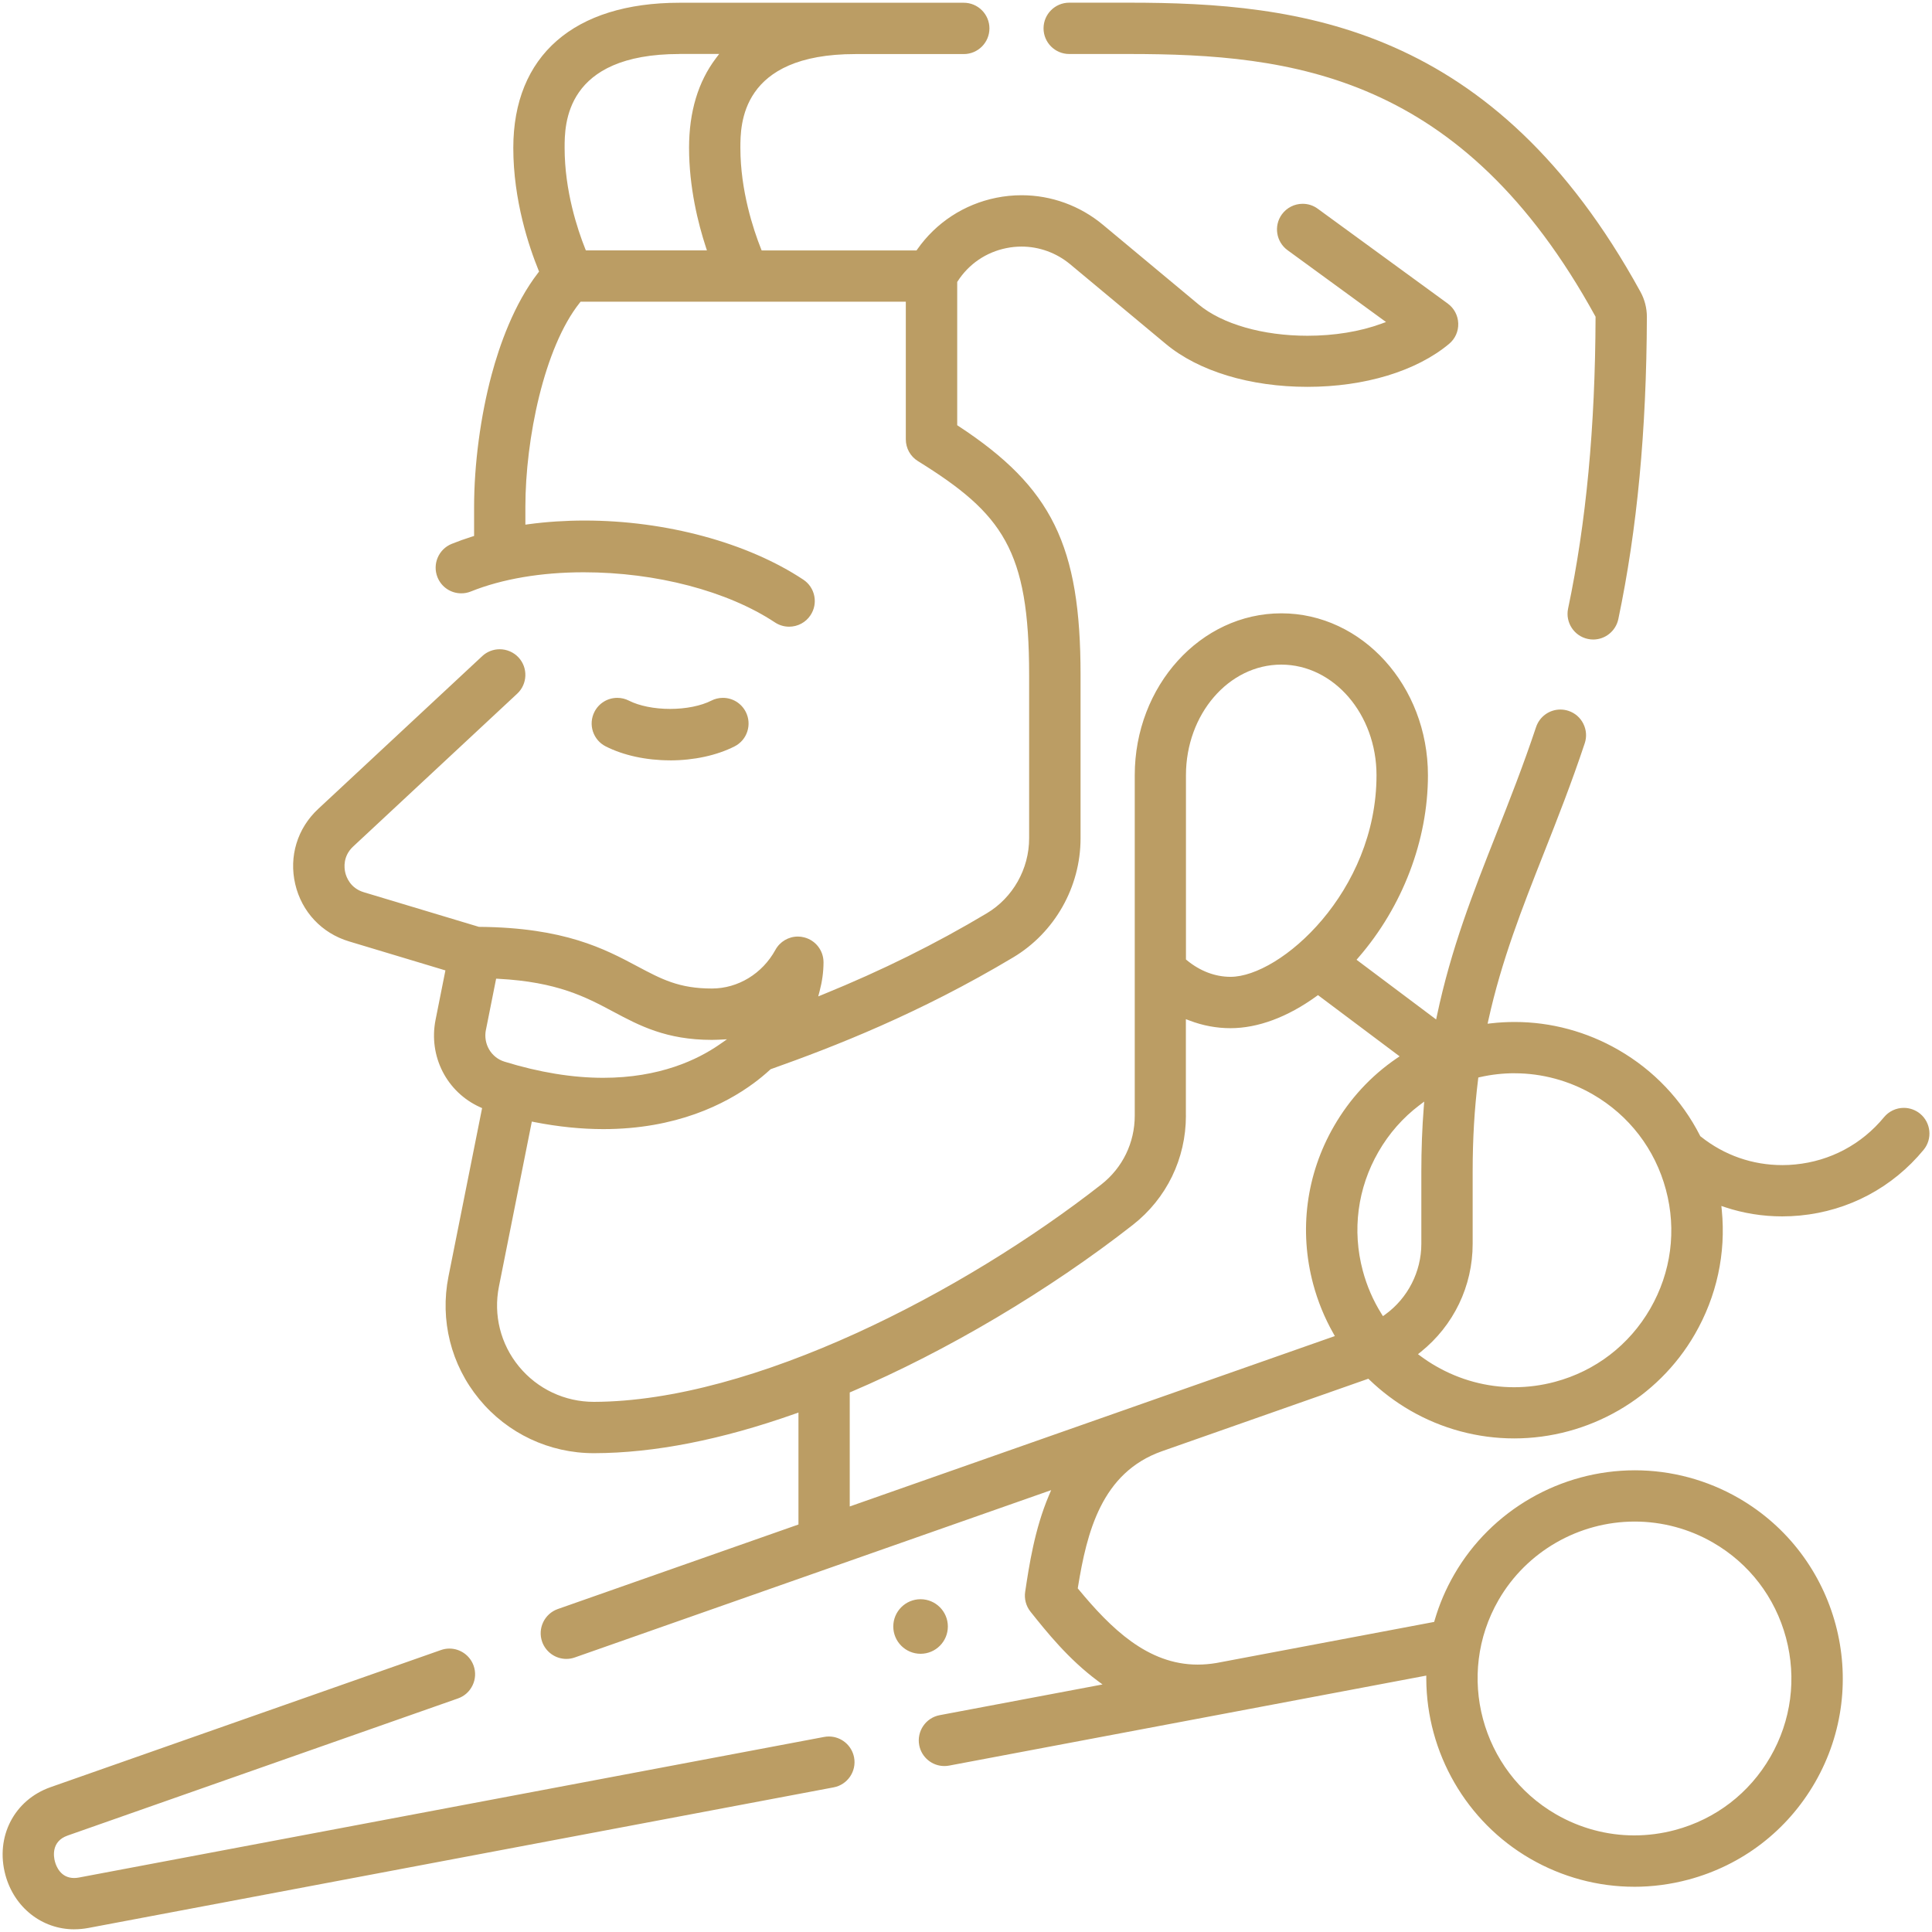 <?xml version="1.0" encoding="UTF-8"?>
<svg id="Capa_1" data-name="Capa 1" xmlns="http://www.w3.org/2000/svg" width="512" height="512" viewBox="0 0 512 512">
  <defs>
    <style>
      .cls-1 {
        fill: #bb9d64;
        stroke-width: 0px;
      }
    </style>
  </defs>
  <path class="cls-1" d="M19.7,511.29c-8.61,0-15.96-5.81-18.28-14.45-2.7-10.07,2.34-19.84,12-23.23l103.43-36.33c.73-.26,1.49-.39,2.25-.39,2.88,0,5.46,1.83,6.42,4.55.6,1.71.5,3.56-.29,5.2-.79,1.64-2.16,2.87-3.88,3.47l-103.43,36.33c-4.42,1.55-3.7,5.65-3.37,6.87.35,1.32,1.55,4.38,5.09,4.38.4,0,.82-.04,1.25-.12l197.5-37.26c.42-.08.84-.12,1.27-.12,3.26,0,6.07,2.33,6.68,5.54.7,3.68-1.74,7.25-5.42,7.94l-197.5,37.26c-1.24.23-2.49.35-3.72.35ZM433.06,500.01c-9.59,0-19.09-2.56-27.5-7.42-16.95-9.78-27.51-28.06-27.58-47.7v-.84s-52.11,9.84-52.4,9.89c-.34.07-73.3,13.82-74.04,13.96-.42.08-.85.12-1.27.12-3.26,0-6.07-2.33-6.67-5.54-.69-3.68,1.74-7.25,5.42-7.94l43.16-8.14-1.28-.95c-7.8-5.79-13.58-13.04-17.81-18.34-1.18-1.47-1.69-3.39-1.41-5.25,1.05-7,2.5-16.59,6.27-25.5l.62-1.46-126.23,44.34c-.73.26-1.49.39-2.25.39-2.88,0-5.46-1.83-6.42-4.55-1.24-3.54.62-7.42,4.16-8.67l63.77-22.4v-29.67l-.93.33c-19.45,6.89-37.35,10.41-53.2,10.44h-.1c-11.81,0-22.89-5.22-30.38-14.33-7.48-9.09-10.44-20.93-8.14-32.48l8.91-44.64-.51-.23c-8.88-4-13.74-13.53-11.82-23.17l2.61-13.09-25.55-7.69c-7.21-2.17-12.54-7.84-14.25-15.18-1.71-7.33.56-14.78,6.07-19.91l43.49-40.51c1.26-1.18,2.91-1.82,4.63-1.82,1.88,0,3.7.79,4.98,2.16,2.55,2.74,2.4,7.06-.34,9.61l-43.48,40.51c-2.74,2.55-2.38,5.66-2.1,6.87.28,1.22,1.33,4.16,4.92,5.24l30.52,9.18h.1c22.59.18,33.28,5.88,41.86,10.45,6.42,3.42,11.06,5.89,19.76,5.89,6.92,0,13.37-3.92,16.84-10.24,1.19-2.18,3.48-3.53,5.95-3.53.57,0,1.14.07,1.69.22,3.01.77,5.11,3.48,5.11,6.59,0,2.5-.35,5.09-1.04,7.69l-.36,1.36,1.3-.53c15.6-6.35,29.79-13.38,43.36-21.49,6.93-4.14,11.23-11.76,11.23-19.88v-43.3c0-33.08-7-42.72-29.47-56.66-2.01-1.25-3.21-3.41-3.21-5.78v-36.46h-86.19l-.21.26c-9.47,11.87-14.42,36.2-14.42,54.11v4.71l.79-.11c4.81-.65,9.84-.98,14.95-.98,21.46,0,43.11,5.85,57.91,15.66,1.51,1,2.55,2.54,2.91,4.32s0,3.59-1,5.11c-1.26,1.91-3.38,3.04-5.67,3.04-1.33,0-2.63-.39-3.75-1.13-12.57-8.32-31.51-13.29-50.68-13.29-11.28,0-21.62,1.76-29.91,5.09-.81.33-1.66.49-2.53.49-2.79,0-5.27-1.67-6.31-4.26-1.4-3.48.29-7.45,3.77-8.85,1.73-.7,3.56-1.35,5.44-1.94l.49-.15v-7.7c0-11.28,1.7-24.06,4.65-35.07,2.07-7.71,5.89-18.65,12.32-26.98l.25-.32-.15-.37c-2.49-6.12-6.68-18.47-6.68-32.4,0-24.45,16.06-38.47,44.06-38.47h75.32c3.75,0,6.8,3.05,6.8,6.8s-3.05,6.8-6.8,6.8h-28.74c-30.46,0-30.46,18.72-30.46,24.87,0,11.27,3.42,21.59,5.46,26.73l.18.44h41.04l.21-.3c4.97-7.09,12.4-11.94,20.93-13.66,2.22-.45,4.48-.67,6.73-.67,7.83,0,15.47,2.78,21.53,7.83l25.37,21.13c6.22,5.18,17,8.28,28.82,8.28,7.11,0,13.89-1.1,19.6-3.19l1.23-.45-26.1-19.04c-3.03-2.21-3.7-6.47-1.49-9.5,1.28-1.75,3.33-2.79,5.5-2.79,1.45,0,2.83.45,4,1.31l34.44,25.12c1.7,1.24,2.72,3.17,2.79,5.27.07,2.11-.82,4.09-2.45,5.44-8.67,7.22-22.35,11.37-37.52,11.37s-28.85-4.14-37.52-11.37l-25.37-21.13c-3.62-3.01-8.18-4.67-12.86-4.67-1.34,0-2.69.13-4.01.4-5.38,1.08-9.98,4.21-12.94,8.81l-.11.17v37.96l.32.21c24.8,16.27,32.37,31.68,32.37,65.97v43.3c0,12.88-6.84,24.97-17.85,31.55-24.92,14.89-47.39,23.64-64.18,29.6l-.13.05-.1.1c-1.39,1.27-2.85,2.48-4.36,3.59-7.52,5.55-20.54,12.17-39.84,12.17-5.86,0-12-.63-18.27-1.86l-.69-.14-8.72,43.73c-1.5,7.53.43,15.25,5.31,21.18,4.9,5.96,12.14,9.37,19.87,9.37,42.2-.11,97.93-29.01,134.46-57.61,5.63-4.41,8.86-11.05,8.86-18.24v-90.2c0-23.67,17.43-42.92,38.85-42.92s38.85,19.25,38.85,42.92c0,17.21-6.72,34.82-18.43,48.32l-.49.57,21.09,15.82.23-1.07c3.75-17.78,9.54-32.46,15.67-48,3.53-8.94,7.17-18.18,10.58-28.4.93-2.79,3.52-4.66,6.45-4.66.73,0,1.45.12,2.15.35,1.72.57,3.12,1.78,3.93,3.41s.95,3.47.37,5.19c-3.52,10.57-7.23,19.99-10.83,29.1-5.75,14.58-11.19,28.35-14.7,44.25l-.21.96.97-.11c2.07-.24,4.16-.35,6.23-.35,9.59,0,19.1,2.56,27.51,7.42,9.31,5.37,16.77,13.23,21.59,22.71l.07.14.12.09c6.22,4.96,13.7,7.57,21.62,7.57,1.13,0,2.28-.05,3.41-.17,9.26-.89,17.62-5.34,23.53-12.52,1.3-1.57,3.21-2.48,5.25-2.48,1.57,0,3.1.55,4.32,1.55,2.89,2.38,3.31,6.68.93,9.57-8.22,9.98-19.84,16.17-32.72,17.41-1.58.15-3.17.23-4.75.23-5.16,0-10.25-.81-15.11-2.42l-1.02-.34.11,1.07c1.14,11.48-1.33,22.87-7.15,32.95-9.82,17.01-28.17,27.58-47.88,27.58-9.62,0-19.13-2.55-27.5-7.38-3.94-2.28-7.58-5.02-10.82-8.14l-.31-.3-54.68,19.21c-16.07,5.65-19.93,21.56-22.28,36.03l-.05.31.2.25c8.58,10.37,18.34,19.96,31.56,19.96,1.63,0,3.32-.14,5.02-.43l57.67-10.88.12-.41c1.23-4.24,2.98-8.34,5.21-12.19,9.82-17.01,28.17-27.58,47.88-27.58,9.62,0,19.13,2.55,27.5,7.38,26.35,15.21,35.41,49.03,20.2,75.38-7.37,12.76-19.27,21.89-33.51,25.71-4.72,1.26-9.56,1.9-14.38,1.9ZM433.22,403.23c-14.85,0-28.68,7.96-36.08,20.78-11.46,19.86-4.63,45.34,15.22,56.8,6.33,3.66,13.5,5.59,20.73,5.59h0c3.63,0,7.27-.48,10.83-1.43,10.73-2.87,19.69-9.75,25.25-19.38,5.54-9.6,7.01-20.81,4.14-31.55-2.88-10.74-9.75-19.71-19.36-25.25-6.3-3.64-13.47-5.56-20.72-5.56ZM314.28,295.66c0,11.4-5.13,21.95-14.07,28.95-22.18,17.36-49.37,33.48-74.59,44.22l-.43.18v30.22l128.56-45.16-.41-.73c-2.31-4.07-4.1-8.46-5.33-13.03-3.81-14.24-1.86-29.11,5.51-41.87,4.19-7.25,9.76-13.29,16.58-17.95l.81-.55-21.63-16.22-.42.3c-7.64,5.53-15.51,8.46-22.77,8.46-3.69,0-7.34-.68-10.87-2.03l-.95-.36v25.58ZM401.39,284.42c-3.05,0-6.13.34-9.14,1.02l-.48.11-.06.49c-.97,7.8-1.44,15.78-1.44,24.39v19.2c0,11.2-5.02,21.64-13.78,28.67l-.71.57.73.54c1.28.95,2.64,1.84,4.02,2.63,6.33,3.66,13.5,5.59,20.72,5.59,3.63,0,7.28-.48,10.83-1.43,10.73-2.87,19.69-9.75,25.25-19.38,5.55-9.62,7.03-20.83,4.15-31.55-2.87-10.73-9.75-19.69-19.37-25.25-6.33-3.66-13.5-5.59-20.72-5.59ZM376.18,292.87c-4.41,3.34-8.07,7.5-10.87,12.36-5.55,9.62-7.03,20.83-4.15,31.55,1.08,4.04,2.74,7.87,4.94,11.38l.4.63.61-.44c5.99-4.34,9.56-11.35,9.56-18.73v-19.2c0-5.78.21-11.48.64-16.94l.12-1.55-1.24.94ZM128.77,272.91c-.74,3.72,1.37,7.34,4.92,8.44,9.21,2.84,18.01,4.28,26.16,4.28,14.96,0,25-4.79,30.8-8.81l2.01-1.4-2.45.12c-.52.03-1.04.04-1.56.04-12.1,0-19.24-3.8-26.15-7.49-7.26-3.87-14.77-7.87-30.42-8.7l-.6-.03-2.7,13.55ZM339.54,176.13c-13.92,0-25.25,13.15-25.25,29.32v48.82l.25.21c3.49,2.87,7.49,4.39,11.56,4.39,13.24,0,38.69-22.56,38.69-53.42,0-16.17-11.33-29.32-25.25-29.32ZM180.09,14.31c-30.46,0-30.46,18.72-30.46,24.87,0,11.39,3.42,21.64,5.45,26.73l.18.44h32.08l-.3-.92c-2.02-6.18-4.43-15.75-4.43-26.26,0-9.52,2.4-17.51,7.13-23.75l.85-1.12h-10.5ZM243.96,438.27c-3.98,0-7.23-3.24-7.23-7.23s3.24-7.23,7.23-7.23,7.23,3.24,7.23,7.23-3.24,7.23-7.23,7.23ZM177.59,201.5c-6.31,0-12.37-1.31-17.07-3.7-1.62-.82-2.82-2.23-3.39-3.95-.56-1.73-.42-3.57.4-5.19,1.17-2.3,3.49-3.72,6.07-3.72,1.07,0,2.11.25,3.07.74,2.74,1.39,6.72,2.19,10.91,2.19s8.18-.8,10.92-2.19c.96-.49,2-.74,3.07-.74,2.58,0,4.9,1.43,6.07,3.73.82,1.62.96,3.46.4,5.19-.56,1.73-1.77,3.13-3.39,3.95-4.7,2.38-10.76,3.7-17.07,3.7ZM422.22,169.48c-.47,0-.94-.05-1.41-.15-3.67-.77-6.02-4.39-5.25-8.05,4.8-22.8,7.18-48.04,7.28-77.17v-.18l-.09-.16C387.54,19.67,342.42,14.31,299.22,14.31h-15.87c-3.75,0-6.8-3.05-6.8-6.8s3.05-6.8,6.8-6.8h15.87c45.23,0,96.73,5.92,135.52,76.63,1.12,2.04,1.71,4.35,1.7,6.7-.1,30.11-2.58,56.29-7.57,80.04-.66,3.13-3.45,5.4-6.65,5.4Z"/>
</svg>